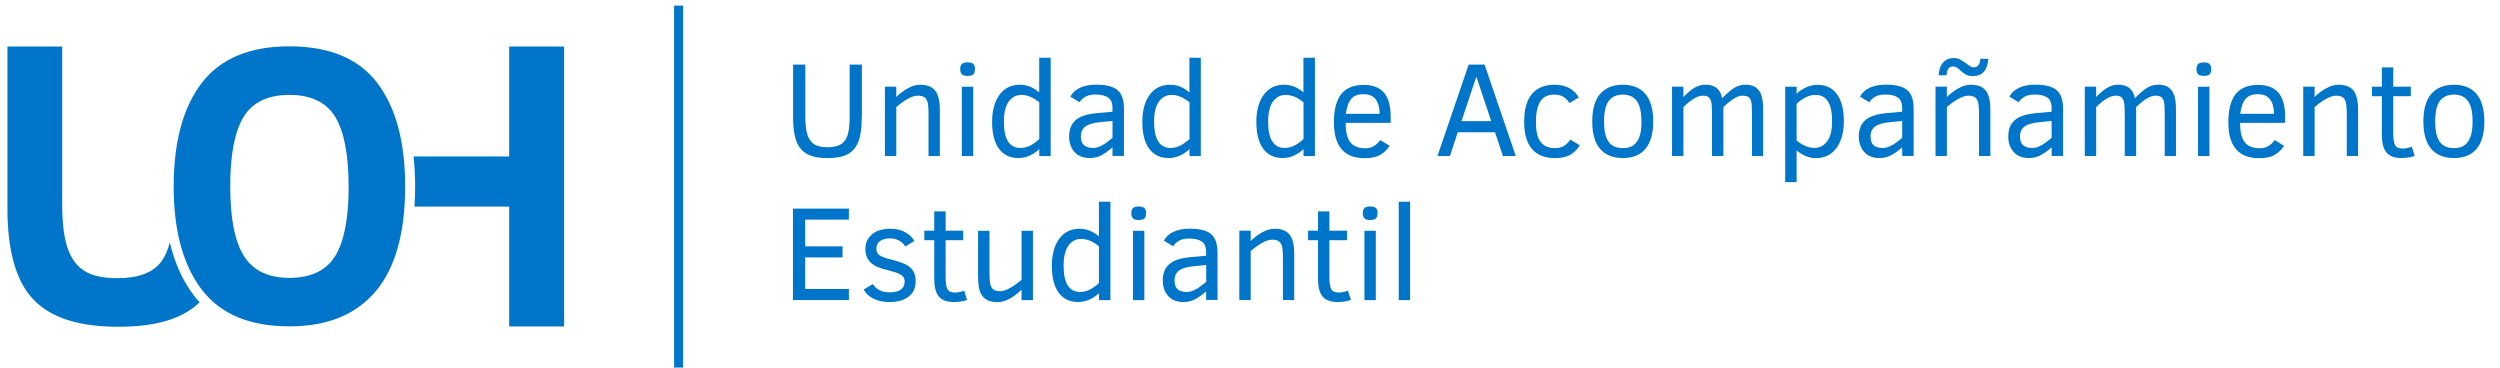 <?xml version="1.0" encoding="UTF-8"?>
<svg id="Capa_1" data-name="Capa 1" xmlns="http://www.w3.org/2000/svg" viewBox="0 0 322.72 47.44">
  <defs>
    <style>
      .cls-1 {
        fill: #0075c9;
        stroke-width: 0px;
      }
    </style>
  </defs>
  <path class="cls-1" d="M25.03,38.15c-1.43-1.87-2.46-4.16-3.11-6.85-.26,1.02-.63,1.84-1.1,2.47-1.07,1.43-2.95,2.14-5.64,2.14-1.89,0-3.33-.32-4.31-.95-.99-.63-1.71-1.63-2.16-2.98-.45-1.35-.68-3.21-.68-5.57V6.01H.96v20.91c0,5.48,1.12,9.4,3.35,11.74,2.23,2.35,5.87,3.52,10.92,3.52s8.31-1.05,10.54-3.15c-.26-.28-.51-.57-.75-.88"/>
  <path class="cls-1" d="M53.5,26.66c.06-.84.09-1.71.09-2.61,0-1.35-.07-2.63-.2-3.85h12.34V6.01h7.09v36.13h-7.09v-15.47h-12.23Z"/>
  <path class="cls-1" d="M45,24.06c0-4.11-.58-7.11-1.74-8.99-1.16-1.88-3.13-2.82-5.9-2.82s-4.74.94-5.9,2.82c-1.16,1.88-1.74,4.88-1.74,8.99s.59,7.11,1.77,8.99c1.18,1.88,3.14,2.82,5.88,2.82s4.74-.94,5.9-2.82c1.16-1.88,1.74-4.88,1.74-8.99M52.3,24.06c0,6.03-1.27,10.55-3.82,13.56-2.55,3.01-6.25,4.51-11.12,4.51-5.13,0-8.9-1.58-11.32-4.75-2.41-3.17-3.62-7.61-3.62-13.32s1.21-10.2,3.62-13.35c2.42-3.15,6.19-4.73,11.32-4.73s8.95,1.57,11.34,4.73c2.4,3.15,3.6,7.6,3.6,13.35"/>
  <path class="cls-1" d="M111.24,15.22c0,1.29-.14,2.31-.43,3.05s-.75,1.29-1.37,1.63c-.62.34-1.49.51-2.61.51s-1.99-.17-2.63-.52c-.64-.35-1.11-.9-1.39-1.65-.29-.75-.43-1.76-.43-3.03v-6.87h1.58v6.7c0,1.04.09,1.83.28,2.39.19.56.49.96.89,1.21.41.25.97.37,1.68.37s1.29-.12,1.7-.36c.41-.24.71-.63.89-1.16.18-.53.28-1.33.28-2.41v-6.74h1.58v6.87Z"/>
  <path class="cls-1" d="M119.86,20.14v-5.27c0-.85-.04-1.42-.13-1.71-.09-.28-.23-.49-.42-.62-.19-.13-.48-.19-.85-.19s-.81.14-1.31.43c-.5.28-.98.63-1.45,1.04v6.32h-1.47v-8.95h1.47v1.33c.42-.42.9-.78,1.45-1.1.55-.32,1.11-.48,1.66-.48.86,0,1.5.25,1.9.74.4.49.61,1.32.61,2.49v5.97h-1.47Z"/>
  <path class="cls-1" d="M124.16,11.2h1.47v8.95h-1.47v-8.95ZM125.85,8.93c0,.34-.08.57-.23.69-.15.12-.4.18-.73.18-.36,0-.61-.08-.74-.23-.14-.15-.2-.37-.2-.65,0-.3.07-.52.22-.66.15-.14.39-.21.73-.21s.59.07.74.2c.15.13.22.36.22.67"/>
  <path class="cls-1" d="M134.16,13.21c-.78-.64-1.55-.96-2.3-.96-.67,0-1.21.28-1.63.84-.42.56-.64,1.43-.64,2.62,0,2.26.71,3.39,2.13,3.39.47,0,.91-.12,1.34-.35.42-.23.79-.5,1.1-.8v-4.73ZM134.16,20.14v-.89c-.33.32-.74.6-1.21.82-.47.22-.98.33-1.51.33-1.07,0-1.91-.41-2.49-1.21-.59-.81-.88-1.96-.88-3.45s.32-2.63.95-3.5c.64-.87,1.52-1.3,2.64-1.3.9,0,1.73.33,2.49.99v-4.48h1.48v12.7h-1.48Z"/>
  <path class="cls-1" d="M143.61,15.61l-1.43.14c-.97.09-1.66.28-2.05.57-.4.29-.6.72-.6,1.28s.13.92.4,1.15c.27.23.67.35,1.2.35.22,0,.44-.04.66-.12.22-.08.43-.19.64-.31.21-.12.41-.26.61-.42.19-.16.39-.31.57-.46v-2.18ZM143.61,20.14v-1.12c-.45.4-.91.73-1.37.99s-.98.39-1.56.39c-.85,0-1.51-.26-1.97-.78-.46-.52-.7-1.19-.7-2,0-.61.12-1.12.36-1.53.24-.41.59-.73,1.05-.96s1.12-.41,1.99-.51l2.2-.2v-.43c0-.69-.19-1.16-.57-1.41-.38-.25-.91-.38-1.59-.38-.6,0-1.07.11-1.39.32-.33.21-.56.44-.7.68l-1.2-.73c.27-.5.69-.87,1.25-1.14.56-.26,1.26-.4,2.09-.4,1.28,0,2.21.23,2.76.7s.83,1.27.83,2.42v6.08h-1.47Z"/>
  <path class="cls-1" d="M153.55,13.21c-.78-.64-1.55-.96-2.3-.96-.67,0-1.21.28-1.63.84-.42.56-.64,1.43-.64,2.62,0,2.26.71,3.39,2.13,3.39.47,0,.91-.12,1.34-.35.42-.23.79-.5,1.1-.8v-4.73ZM153.55,20.14v-.89c-.33.32-.74.6-1.21.82-.47.22-.98.33-1.51.33-1.08,0-1.91-.41-2.49-1.21-.59-.81-.88-1.96-.88-3.45s.32-2.63.95-3.5c.64-.87,1.52-1.3,2.64-1.3.9,0,1.73.33,2.49.99v-4.48h1.47v12.7h-1.47Z"/>
  <path class="cls-1" d="M168.27,13.21c-.78-.64-1.55-.96-2.3-.96-.67,0-1.21.28-1.63.84-.42.56-.64,1.43-.64,2.62,0,2.26.71,3.39,2.13,3.39.47,0,.91-.12,1.34-.35.42-.23.79-.5,1.1-.8v-4.73ZM168.27,20.14v-.89c-.33.32-.74.6-1.21.82-.47.22-.98.33-1.51.33-1.07,0-1.9-.41-2.49-1.21-.59-.81-.88-1.96-.88-3.45s.32-2.63.95-3.5c.64-.87,1.52-1.3,2.64-1.3.9,0,1.73.33,2.49.99v-4.48h1.48v12.7h-1.48Z"/>
  <path class="cls-1" d="M178.1,14.7c-.01-.8-.18-1.42-.51-1.87-.33-.44-.86-.67-1.59-.67s-1.22.2-1.57.6c-.35.4-.58,1.04-.69,1.93h4.37ZM173.71,15.85c0,1.18.2,2.02.61,2.53.4.5,1.05.76,1.94.76.4,0,.75-.09,1.05-.25.3-.17.59-.44.87-.81l1.21.75c-.34.51-.76.9-1.24,1.18-.49.28-1.15.41-1.99.41-1.33,0-2.32-.39-2.98-1.16-.66-.77-.99-1.94-.99-3.5s.32-2.85.96-3.63c.64-.78,1.61-1.17,2.89-1.17,1.16,0,2.03.33,2.61,1,.58.67.87,1.7.87,3.08v.82h-5.82Z"/>
  <path class="cls-1" d="M188.66,15.64h3.84l-1.92-5.75-1.92,5.75ZM185.56,20.14l4.03-11.8h2.05l4.03,11.8h-1.66l-1.02-3.07h-4.81l-1.01,3.07h-1.61Z"/>
  <path class="cls-1" d="M203.93,18.76c-.28.48-.67.87-1.16,1.18-.49.31-1.18.47-2.05.47-1.31,0-2.3-.4-2.97-1.19-.67-.79-1-1.97-1-3.53s.33-2.74.99-3.54c.66-.8,1.63-1.21,2.91-1.21,1.47,0,2.52.55,3.15,1.64l-1.2.73c-.22-.35-.48-.62-.78-.81-.3-.19-.69-.29-1.18-.29-.86,0-1.47.31-1.83.93-.36.62-.54,1.48-.54,2.58,0,.83.09,1.49.25,1.95.17.47.44.82.8,1.07.36.25.82.38,1.38.38.48,0,.87-.09,1.17-.27.3-.18.58-.46.85-.83l1.2.73Z"/>
  <path class="cls-1" d="M211.89,15.69c0-1.22-.2-2.1-.6-2.65-.4-.55-1-.83-1.8-.83s-1.43.28-1.83.83c-.4.55-.6,1.44-.6,2.65s.19,2.03.58,2.59,1,.84,1.86.84,1.42-.28,1.81-.84c.4-.56.59-1.42.59-2.6M213.41,15.69c0,1.55-.33,2.72-1,3.52-.67.8-1.64,1.19-2.92,1.19s-2.26-.39-2.93-1.18c-.68-.79-1.02-1.96-1.02-3.53s.34-2.79,1.02-3.57c.68-.78,1.66-1.18,2.93-1.18s2.26.4,2.92,1.2c.67.8,1,1.98,1,3.55"/>
  <path class="cls-1" d="M226.16,20.14v-5.27c0-.89-.03-1.47-.1-1.76-.07-.28-.19-.48-.36-.59-.17-.11-.43-.17-.78-.17-.3,0-.63.11-1,.32-.37.21-.85.59-1.45,1.15v6.32h-1.47v-5.27c0-.84-.03-1.41-.1-1.71-.07-.29-.19-.5-.35-.63-.16-.12-.42-.18-.77-.18-.32,0-.69.13-1.12.38-.43.25-.87.62-1.35,1.09v6.32h-1.47v-8.95h1.47v1.33c.39-.42.82-.79,1.3-1.11.48-.32.99-.48,1.53-.48.6,0,1.08.14,1.45.42.36.28.6.72.72,1.33.47-.49.94-.91,1.42-1.25.48-.33,1.02-.5,1.61-.5.54,0,.98.12,1.31.35.33.23.57.56.72,1,.15.43.23,1.06.23,1.89v5.97h-1.47Z"/>
  <path class="cls-1" d="M236.5,15.64c0-2.26-.71-3.39-2.13-3.39-.47,0-.91.12-1.34.35-.43.23-.8.5-1.11.8v4.73c.76.64,1.53.96,2.3.96.67,0,1.21-.28,1.64-.84.43-.56.64-1.43.64-2.62M238.02,15.61c0,1.47-.32,2.63-.96,3.5-.64.87-1.52,1.3-2.64,1.3-.89,0-1.72-.33-2.5-1v4.1h-1.47v-12.31h1.47v.9c.34-.32.74-.6,1.21-.82.47-.22.98-.33,1.52-.33,1.06,0,1.89.4,2.48,1.21.59.8.89,1.96.89,3.46"/>
  <path class="cls-1" d="M245.55,15.61l-1.43.14c-.97.09-1.66.28-2.05.57-.4.29-.6.72-.6,1.28s.13.92.4,1.15c.27.23.67.35,1.2.35.22,0,.44-.04.66-.12.22-.08.43-.19.64-.31.21-.12.41-.26.61-.42.19-.16.39-.31.57-.46v-2.18ZM245.55,20.14v-1.12c-.45.4-.91.73-1.37.99-.46.26-.98.39-1.56.39-.85,0-1.51-.26-1.97-.78-.46-.52-.7-1.19-.7-2,0-.61.12-1.12.36-1.53.24-.41.59-.73,1.05-.96s1.12-.41,1.99-.51l2.2-.2v-.43c0-.69-.19-1.16-.57-1.41-.38-.25-.91-.38-1.59-.38-.6,0-1.07.11-1.39.32-.33.21-.56.44-.7.68l-1.2-.73c.27-.5.69-.87,1.25-1.14.56-.26,1.26-.4,2.09-.4,1.29,0,2.21.23,2.76.7.56.47.83,1.27.83,2.42v6.08h-1.47Z"/>
  <path class="cls-1" d="M250.26,9.73c.03-.71.23-1.26.57-1.65.35-.39.81-.59,1.38-.59.32,0,.59.06.82.19.23.13.45.27.65.41.2.15.38.29.56.41.18.13.37.19.57.19.5,0,.78-.37.83-1.1h1.03c-.11,1.49-.77,2.23-1.98,2.23-.37,0-.67-.06-.9-.19-.23-.13-.43-.27-.61-.43-.18-.16-.34-.3-.5-.43-.16-.13-.35-.19-.58-.19-.29,0-.49.1-.61.31-.12.2-.19.48-.21.83h-1.03ZM255.47,20.14v-5.27c0-.85-.04-1.42-.13-1.71-.09-.28-.22-.49-.42-.62-.19-.13-.47-.19-.84-.19s-.81.14-1.31.43c-.5.28-.98.63-1.45,1.04v6.32h-1.47v-8.95h1.47v1.33c.42-.42.9-.78,1.45-1.1.55-.32,1.1-.48,1.66-.48.86,0,1.5.25,1.9.74.4.49.6,1.32.6,2.49v5.97h-1.47Z"/>
  <path class="cls-1" d="M264.84,15.61l-1.43.14c-.97.09-1.66.28-2.05.57-.4.29-.6.72-.6,1.28s.14.92.4,1.15c.27.23.67.35,1.2.35.22,0,.44-.04.66-.12.22-.08.43-.19.64-.31.21-.12.41-.26.61-.42.2-.16.39-.31.57-.46v-2.18ZM264.84,20.14v-1.12c-.45.4-.91.73-1.37.99-.46.26-.98.39-1.56.39-.85,0-1.51-.26-1.97-.78-.46-.52-.7-1.19-.7-2,0-.61.12-1.12.36-1.53.24-.41.59-.73,1.05-.96.46-.24,1.12-.41,1.99-.51l2.2-.2v-.43c0-.69-.19-1.16-.57-1.41-.38-.25-.91-.38-1.59-.38-.6,0-1.07.11-1.39.32-.33.21-.56.44-.7.68l-1.2-.73c.27-.5.69-.87,1.25-1.14.56-.26,1.25-.4,2.08-.4,1.29,0,2.21.23,2.76.7.56.47.84,1.27.84,2.42v6.08h-1.47Z"/>
  <path class="cls-1" d="M279.44,20.14v-5.27c0-.89-.03-1.47-.1-1.76-.07-.28-.19-.48-.36-.59-.17-.11-.43-.17-.78-.17-.3,0-.63.11-1,.32-.37.21-.85.59-1.45,1.15v6.32h-1.47v-5.27c0-.84-.03-1.41-.1-1.71-.07-.29-.18-.5-.35-.63-.16-.12-.42-.18-.77-.18-.32,0-.69.13-1.12.38-.43.25-.87.62-1.35,1.09v6.32h-1.47v-8.95h1.47v1.33c.39-.42.82-.79,1.3-1.11.48-.32.99-.48,1.53-.48.6,0,1.09.14,1.45.42.36.28.6.72.72,1.33.47-.49.94-.91,1.42-1.25.48-.33,1.02-.5,1.61-.5.55,0,.98.12,1.31.35.33.23.57.56.73,1,.15.43.23,1.06.23,1.89v5.97h-1.47Z"/>
  <path class="cls-1" d="M283.74,11.2h1.47v8.95h-1.47v-8.95ZM285.44,8.93c0,.34-.08.57-.23.69s-.4.18-.73.18c-.36,0-.61-.08-.74-.23-.14-.15-.2-.37-.2-.65,0-.3.07-.52.22-.66.15-.14.39-.21.72-.21s.59.07.74.2c.15.13.22.36.22.67"/>
  <path class="cls-1" d="M293.55,14.7c-.01-.8-.18-1.42-.51-1.87-.33-.44-.86-.67-1.59-.67s-1.22.2-1.57.6-.58,1.04-.69,1.93h4.37ZM289.17,15.85c0,1.18.2,2.02.61,2.53.4.5,1.05.76,1.94.76.4,0,.75-.09,1.05-.25.3-.17.59-.44.87-.81l1.21.75c-.34.51-.76.9-1.24,1.18-.49.28-1.15.41-1.99.41-1.33,0-2.32-.39-2.98-1.16-.66-.77-.99-1.94-.99-3.5s.32-2.85.96-3.63c.64-.78,1.6-1.17,2.89-1.17,1.16,0,2.03.33,2.61,1,.58.67.87,1.7.87,3.08v.82h-5.82Z"/>
  <path class="cls-1" d="M302.94,20.14v-5.27c0-.85-.04-1.42-.13-1.71-.09-.28-.22-.49-.42-.62-.19-.13-.48-.19-.84-.19s-.81.14-1.31.43c-.5.28-.98.63-1.45,1.04v6.32h-1.47v-8.95h1.47v1.33c.42-.42.9-.78,1.45-1.1.55-.32,1.1-.48,1.66-.48.86,0,1.5.25,1.9.74.4.49.6,1.32.6,2.49v5.97h-1.47Z"/>
  <path class="cls-1" d="M311.71,20.14c-.57.18-1.13.26-1.69.26-.91,0-1.56-.24-1.96-.72-.39-.48-.59-1.23-.59-2.25v-5.01h-1.28v-1.23h1.28v-2.49h1.47v2.49h2.27v1.23h-2.27v4.73c0,.72.07,1.24.22,1.55.14.31.47.47.97.47.43,0,.83-.08,1.2-.24l.38,1.2Z"/>
  <path class="cls-1" d="M319.18,15.69c0-1.22-.2-2.1-.6-2.65-.4-.55-1-.83-1.8-.83s-1.43.28-1.83.83c-.4.55-.6,1.44-.6,2.65s.19,2.03.58,2.59c.38.56,1,.84,1.85.84s1.42-.28,1.81-.84c.4-.56.59-1.42.59-2.6M320.7,15.69c0,1.55-.33,2.72-1,3.52-.67.8-1.64,1.19-2.92,1.19s-2.26-.39-2.93-1.18c-.68-.79-1.02-1.96-1.02-3.53s.34-2.79,1.02-3.57c.68-.78,1.66-1.18,2.93-1.18s2.26.4,2.92,1.2c.67.8,1,1.98,1,3.55"/>
  <polygon class="cls-1" points="102.36 38.73 102.36 26.93 109.58 26.93 109.58 28.35 103.94 28.35 103.94 31.8 108.76 31.8 108.76 33.23 103.94 33.23 103.94 37.3 109.58 37.3 109.58 38.73 102.36 38.73"/>
  <path class="cls-1" d="M118.2,36.32c0,.84-.29,1.49-.89,1.96-.59.47-1.43.71-2.52.71-.74,0-1.41-.14-2-.42-.59-.28-1.02-.68-1.3-1.19l1.18-.72c.45.72,1.17,1.08,2.17,1.08.65,0,1.13-.12,1.46-.37.32-.25.48-.58.48-1,0-.25-.06-.45-.17-.61-.11-.16-.29-.29-.53-.41-.24-.12-.73-.28-1.47-.47-1.06-.24-1.81-.58-2.25-1.01-.43-.43-.65-1.01-.65-1.72,0-.79.29-1.42.85-1.9.57-.48,1.35-.72,2.36-.72.78,0,1.43.15,1.96.46.53.31.91.68,1.16,1.11l-1.17.72c-.47-.7-1.13-1.05-1.99-1.05-.49,0-.9.11-1.24.32-.34.22-.51.55-.51,1.01,0,.4.15.7.44.88.29.18.76.35,1.39.5,1.01.26,1.71.51,2.1.73.39.23.67.51.86.84.19.33.28.75.28,1.27"/>
  <path class="cls-1" d="M124.84,38.73c-.57.18-1.13.26-1.69.26-.91,0-1.56-.24-1.96-.72-.4-.48-.59-1.23-.59-2.25v-5.01h-1.28v-1.23h1.28v-2.49h1.47v2.49h2.27v1.23h-2.27v4.73c0,.72.07,1.24.22,1.55.14.31.47.47.97.47.43,0,.83-.08,1.2-.24l.38,1.2Z"/>
  <path class="cls-1" d="M131.87,38.73v-1.33c-.46.45-.96.83-1.5,1.14-.55.3-1.08.46-1.6.46-.6,0-1.08-.11-1.45-.34-.37-.22-.64-.56-.81-1.01-.17-.45-.25-1.08-.25-1.88v-5.98h1.47v5.28c0,.85.04,1.42.13,1.71.09.28.23.49.42.62.19.13.48.19.84.19s.8-.14,1.3-.43c.5-.29.98-.63,1.45-1.04v-6.33h1.47v8.95h-1.47Z"/>
  <path class="cls-1" d="M141.87,31.8c-.78-.64-1.55-.96-2.3-.96-.67,0-1.21.28-1.63.84-.42.56-.64,1.43-.64,2.62,0,2.26.71,3.39,2.13,3.39.47,0,.91-.12,1.33-.35.42-.23.79-.5,1.1-.8v-4.73ZM141.87,38.73v-.89c-.33.32-.74.6-1.21.82-.47.22-.98.33-1.51.33-1.07,0-1.9-.41-2.49-1.21-.59-.81-.88-1.96-.88-3.45s.32-2.63.95-3.5c.64-.87,1.52-1.3,2.64-1.3.9,0,1.73.33,2.49.99v-4.48h1.48v12.7h-1.48Z"/>
  <path class="cls-1" d="M146.25,29.79h1.47v8.95h-1.47v-8.95ZM147.94,27.52c0,.34-.08.57-.23.7-.15.12-.4.18-.73.18-.36,0-.6-.08-.74-.23-.14-.15-.2-.37-.2-.65,0-.3.07-.52.22-.66.15-.14.39-.21.72-.21s.6.07.74.2c.15.13.22.36.22.67"/>
  <path class="cls-1" d="M155.7,34.2l-1.43.14c-.97.09-1.66.28-2.05.57-.4.29-.6.72-.6,1.28s.14.92.4,1.15c.27.23.67.35,1.2.35.22,0,.44-.04.66-.12.22-.08.43-.19.64-.31.21-.12.41-.26.61-.42.2-.16.39-.31.58-.46v-2.18ZM155.7,38.73v-1.12c-.45.4-.91.73-1.37.99-.46.26-.98.39-1.56.39-.85,0-1.51-.26-1.97-.78s-.7-1.19-.7-2c0-.61.12-1.12.36-1.53.24-.41.59-.73,1.05-.96.46-.24,1.12-.41,1.99-.51l2.2-.2v-.43c0-.69-.19-1.16-.58-1.41-.38-.25-.91-.38-1.59-.38-.6,0-1.07.11-1.39.32-.33.21-.56.44-.7.68l-1.2-.73c.27-.5.69-.87,1.25-1.14.56-.26,1.25-.4,2.08-.4,1.29,0,2.21.23,2.76.7.56.47.84,1.27.84,2.42v6.08h-1.47Z"/>
  <path class="cls-1" d="M165.61,38.73v-5.27c0-.85-.04-1.42-.13-1.71-.09-.28-.23-.49-.42-.62-.19-.13-.48-.19-.85-.19s-.81.14-1.31.43c-.5.28-.98.63-1.45,1.04v6.32h-1.47v-8.95h1.47v1.33c.42-.42.9-.78,1.45-1.1.55-.32,1.11-.48,1.66-.48.86,0,1.5.25,1.9.74.4.49.61,1.32.61,2.49v5.97h-1.47Z"/>
  <path class="cls-1" d="M174.38,38.73c-.57.18-1.13.26-1.69.26-.91,0-1.56-.24-1.96-.72-.4-.48-.59-1.23-.59-2.25v-5.01h-1.28v-1.23h1.28v-2.49h1.47v2.49h2.27v1.23h-2.27v4.73c0,.72.07,1.24.22,1.55.14.31.47.47.97.47.43,0,.83-.08,1.2-.24l.38,1.2Z"/>
  <path class="cls-1" d="M176.13,29.79h1.47v8.95h-1.47v-8.95ZM177.82,27.52c0,.34-.08.57-.23.7-.15.12-.4.18-.73.18-.36,0-.61-.08-.74-.23-.14-.15-.2-.37-.2-.65,0-.3.07-.52.22-.66.15-.14.39-.21.73-.21s.59.07.74.2c.15.13.22.36.22.67"/>
  <rect class="cls-1" x="180.56" y="26.04" width="1.47" height="12.7"/>
  <rect class="cls-1" x="87.02" y=".72" width="1.16" height="46.72"/>
</svg>